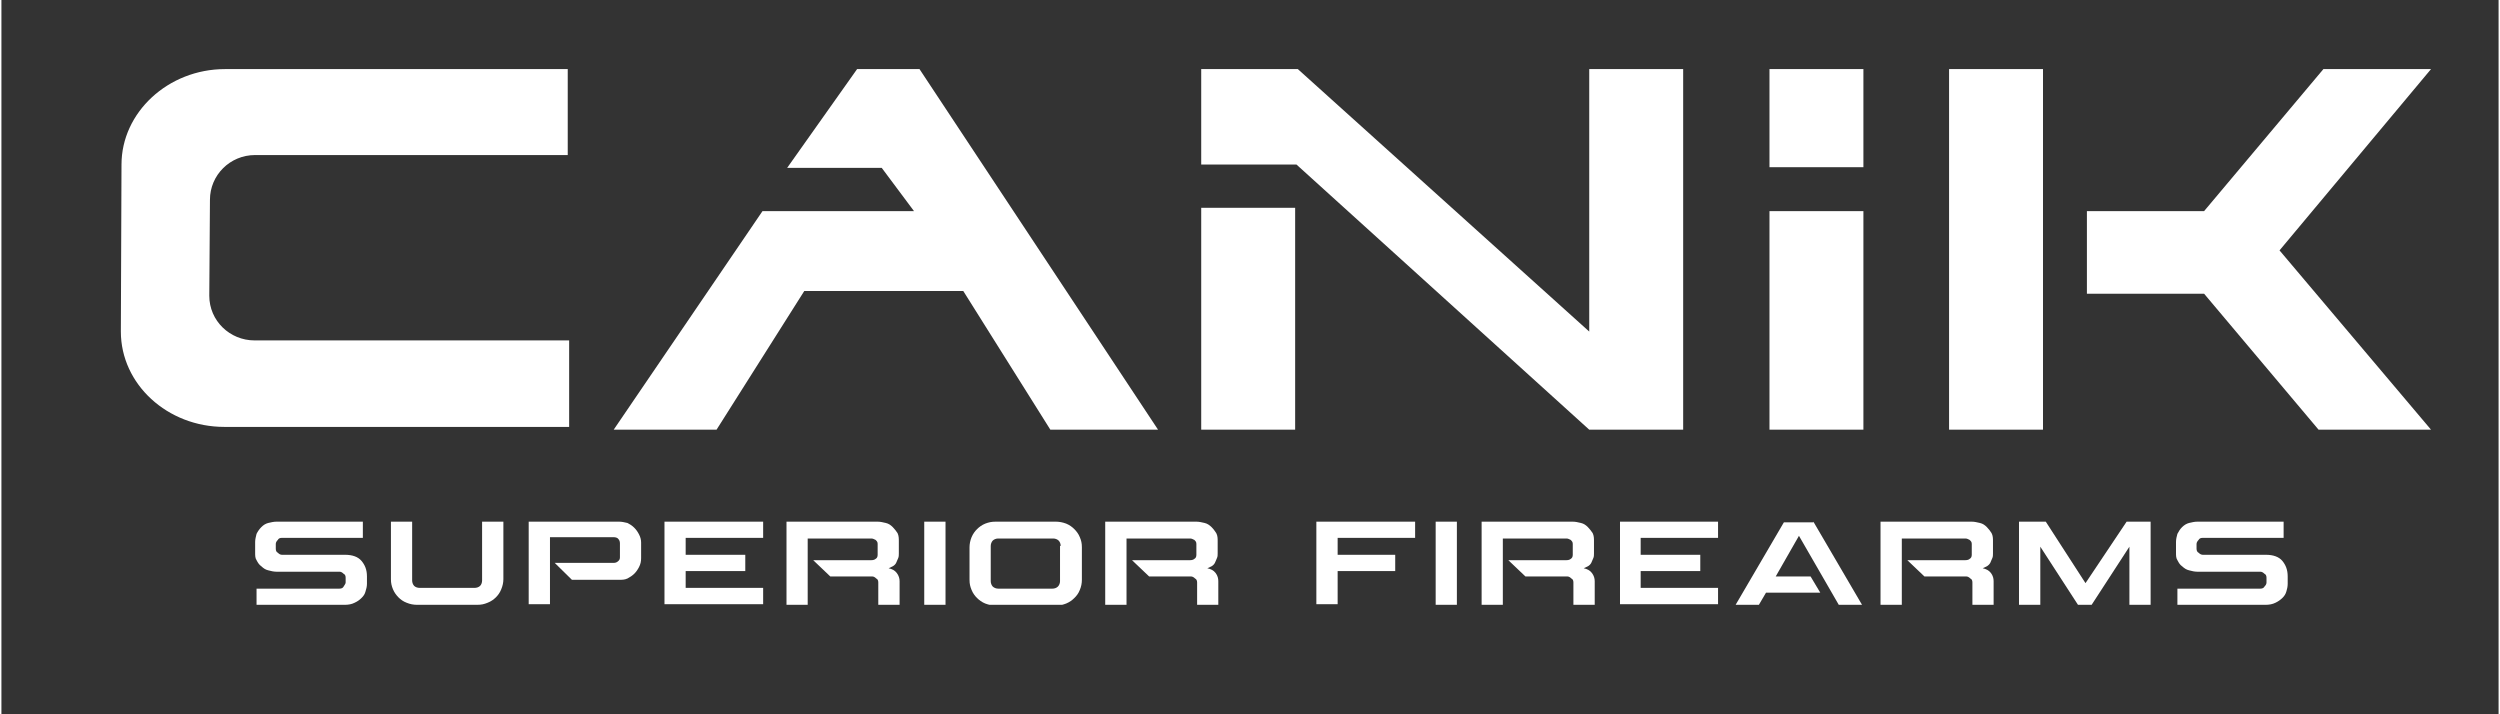 <svg xmlns="http://www.w3.org/2000/svg" xmlns:xlink="http://www.w3.org/1999/xlink" width="140" zoomAndPan="magnify" viewBox="0 0 104.88 30" height="40" preserveAspectRatio="xMidYMid meet" version="1.0"><rect x="0" y="0" width="104.88" height="30" fill="#333333" stroke="none"/><defs><clipPath id="6f9ad1ed96"><path d="M 10 21 L 16 21 L 16 25.402 L 10 25.402 Z M 10 21 " clip-rule="nonzero"/></clipPath><clipPath id="945e1c74d1"><path d="M 16 21 L 22 21 L 22 25.402 L 16 25.402 Z M 16 21 " clip-rule="nonzero"/></clipPath><clipPath id="ca72cf0a13"><path d="M 22 21 L 27 21 L 27 25.402 L 22 25.402 Z M 22 21 " clip-rule="nonzero"/></clipPath><clipPath id="bbed03e50a"><path d="M 27 21 L 32 21 L 32 25.402 L 27 25.402 Z M 27 21 " clip-rule="nonzero"/></clipPath><clipPath id="f9767e6e0a"><path d="M 32 21 L 38 21 L 38 25.402 L 32 25.402 Z M 32 21 " clip-rule="nonzero"/></clipPath><clipPath id="9bc702c336"><path d="M 38 21 L 40 21 L 40 25.402 L 38 25.402 Z M 38 21 " clip-rule="nonzero"/></clipPath><clipPath id="8da3186828"><path d="M 40 21 L 46 21 L 46 25.402 L 40 25.402 Z M 40 21 " clip-rule="nonzero"/></clipPath><clipPath id="2ab0a3c694"><path d="M 46 21 L 52 21 L 52 25.402 L 46 25.402 Z M 46 21 " clip-rule="nonzero"/></clipPath><clipPath id="2c719a364b"><path d="M 55 21 L 60 21 L 60 25.402 L 55 25.402 Z M 55 21 " clip-rule="nonzero"/></clipPath><clipPath id="7bbbad09c8"><path d="M 60 21 L 62 21 L 62 25.402 L 60 25.402 Z M 60 21 " clip-rule="nonzero"/></clipPath><clipPath id="929715676d"><path d="M 62 21 L 67 21 L 67 25.402 L 62 25.402 Z M 62 21 " clip-rule="nonzero"/></clipPath><clipPath id="30b7612f6d"><path d="M 67 21 L 73 21 L 73 25.402 L 67 25.402 Z M 67 21 " clip-rule="nonzero"/></clipPath><clipPath id="4289c1680d"><path d="M 72 21 L 79 21 L 79 25.402 L 72 25.402 Z M 72 21 " clip-rule="nonzero"/></clipPath><clipPath id="8b2c4db519"><path d="M 78 21 L 84 21 L 84 25.402 L 78 25.402 Z M 78 21 " clip-rule="nonzero"/></clipPath><clipPath id="d896bc60a7"><path d="M 84 21 L 91 21 L 91 25.402 L 84 25.402 Z M 84 21 " clip-rule="nonzero"/></clipPath><clipPath id="8eb55fca96"><path d="M 91 21 L 97 21 L 97 25.402 L 91 25.402 Z M 91 21 " clip-rule="nonzero"/></clipPath><clipPath id="6d8b674f57"><path d="M 81 2.902 L 102.52 2.902 L 102.52 19 L 81 19 Z M 81 2.902 " clip-rule="nonzero"/></clipPath><clipPath id="6bf8062002"><path d="M 74 2.902 L 79 2.902 L 79 19 L 74 19 Z M 74 2.902 " clip-rule="nonzero"/></clipPath><clipPath id="08912469ee"><path d="M 50 2.902 L 71 2.902 L 71 19 L 50 19 Z M 50 2.902 " clip-rule="nonzero"/></clipPath><clipPath id="6f24ccbbb3"><path d="M 25 2.902 L 49 2.902 L 49 19 L 25 19 Z M 25 2.902 " clip-rule="nonzero"/></clipPath><clipPath id="3f0761b4de"><path d="M 5 2.902 L 24 2.902 L 24 18 L 5 18 Z M 5 2.902 " clip-rule="nonzero"/></clipPath></defs><g clip-path="url(#6f9ad1ed96)"><path fill="#ffffff" d="M 15.18 21.91 L 15.18 22.59 L 11.781 22.59 C 11.695 22.59 11.637 22.617 11.609 22.676 C 11.551 22.734 11.523 22.789 11.523 22.848 L 11.523 23.047 C 11.523 23.129 11.551 23.188 11.609 23.215 C 11.664 23.273 11.723 23.301 11.781 23.301 L 14.43 23.301 C 14.746 23.301 14.977 23.387 15.121 23.555 C 15.266 23.727 15.352 23.926 15.352 24.211 L 15.352 24.523 C 15.352 24.637 15.32 24.75 15.293 24.836 C 15.266 24.949 15.207 25.035 15.121 25.117 C 15.035 25.203 14.949 25.262 14.832 25.316 C 14.719 25.375 14.574 25.402 14.43 25.402 L 10.715 25.402 L 10.715 24.723 L 14.199 24.723 C 14.285 24.723 14.344 24.691 14.371 24.637 C 14.402 24.578 14.457 24.523 14.457 24.465 L 14.457 24.266 C 14.457 24.18 14.43 24.125 14.371 24.098 C 14.312 24.039 14.258 24.012 14.199 24.012 L 11.551 24.012 C 11.434 24.012 11.32 23.984 11.203 23.953 C 11.09 23.926 11.004 23.867 10.918 23.785 C 10.832 23.727 10.773 23.641 10.715 23.527 C 10.656 23.441 10.656 23.328 10.656 23.215 L 10.656 22.762 C 10.656 22.648 10.688 22.535 10.715 22.422 C 10.773 22.309 10.832 22.223 10.918 22.137 C 11.004 22.051 11.09 21.996 11.203 21.965 C 11.32 21.938 11.434 21.91 11.551 21.91 Z M 15.18 21.91 " fill-opacity="1" fill-rule="nonzero"/></g><g clip-path="url(#945e1c74d1)"><path fill="#ffffff" d="M 21.082 21.91 L 21.082 24.324 C 21.082 24.465 21.051 24.609 20.992 24.75 C 20.938 24.891 20.852 25.004 20.766 25.09 C 20.676 25.176 20.562 25.262 20.418 25.316 C 20.273 25.375 20.16 25.402 19.984 25.402 L 17.453 25.402 C 17.309 25.402 17.164 25.375 17.02 25.316 C 16.875 25.262 16.762 25.176 16.676 25.09 C 16.59 25.004 16.504 24.891 16.445 24.75 C 16.387 24.609 16.359 24.492 16.359 24.324 L 16.359 21.91 L 17.25 21.91 L 17.25 24.379 C 17.25 24.465 17.281 24.551 17.336 24.609 C 17.395 24.664 17.48 24.691 17.566 24.691 L 19.871 24.691 C 19.957 24.691 20.043 24.664 20.102 24.609 C 20.16 24.551 20.188 24.465 20.188 24.379 L 20.188 21.91 Z M 21.082 21.91 " fill-opacity="1" fill-rule="nonzero"/></g><g clip-path="url(#ca72cf0a13)"><path fill="#ffffff" d="M 25.945 21.91 C 26.062 21.91 26.176 21.938 26.293 21.965 C 26.406 22.023 26.492 22.078 26.578 22.164 C 26.664 22.25 26.723 22.336 26.781 22.449 C 26.84 22.562 26.867 22.676 26.867 22.789 L 26.867 23.441 C 26.867 23.586 26.84 23.699 26.781 23.812 C 26.723 23.926 26.664 24.012 26.578 24.098 C 26.492 24.18 26.406 24.238 26.293 24.297 C 26.176 24.352 26.062 24.352 25.945 24.352 L 23.961 24.352 L 23.238 23.641 L 25.715 23.641 C 25.801 23.641 25.859 23.613 25.918 23.555 C 25.977 23.5 25.977 23.441 25.977 23.387 L 25.977 22.816 C 25.977 22.734 25.945 22.676 25.918 22.648 C 25.887 22.59 25.801 22.562 25.715 22.562 L 23.039 22.562 L 23.039 25.375 L 22.145 25.375 L 22.145 21.91 Z M 25.945 21.91 " fill-opacity="1" fill-rule="nonzero"/></g><g clip-path="url(#bbed03e50a)"><path fill="#ffffff" d="M 31.992 21.91 L 31.992 22.59 L 28.738 22.59 L 28.738 23.301 L 31.242 23.301 L 31.242 23.984 L 28.738 23.984 L 28.738 24.691 L 31.992 24.691 L 31.992 25.375 L 27.848 25.375 L 27.848 21.91 Z M 31.992 21.91 " fill-opacity="1" fill-rule="nonzero"/></g><g clip-path="url(#f9767e6e0a)"><path fill="#ffffff" d="M 36.801 21.91 C 36.914 21.91 37.031 21.938 37.145 21.965 C 37.262 21.992 37.348 22.051 37.434 22.137 C 37.52 22.223 37.578 22.305 37.637 22.391 C 37.691 22.504 37.691 22.617 37.691 22.734 L 37.691 23.242 C 37.691 23.301 37.691 23.387 37.664 23.441 C 37.637 23.5 37.605 23.586 37.578 23.641 C 37.551 23.699 37.492 23.754 37.434 23.785 C 37.375 23.812 37.32 23.84 37.262 23.867 C 37.406 23.898 37.52 23.953 37.605 24.066 C 37.691 24.18 37.723 24.297 37.723 24.41 L 37.723 25.402 L 36.828 25.402 L 36.828 24.465 C 36.828 24.379 36.801 24.324 36.742 24.297 C 36.684 24.238 36.629 24.211 36.57 24.211 L 34.812 24.211 L 34.094 23.527 L 36.543 23.527 C 36.629 23.527 36.684 23.5 36.715 23.473 C 36.773 23.441 36.801 23.387 36.801 23.301 L 36.801 22.848 C 36.801 22.762 36.773 22.734 36.715 22.676 C 36.656 22.648 36.598 22.617 36.543 22.617 L 33.863 22.617 L 33.863 25.43 L 32.973 25.43 L 32.973 21.91 Z M 36.801 21.91 " fill-opacity="1" fill-rule="nonzero"/></g><g clip-path="url(#9bc702c336)"><path fill="#ffffff" d="M 38.758 21.91 L 39.652 21.91 L 39.652 25.402 L 38.758 25.402 Z M 38.758 21.91 " fill-opacity="1" fill-rule="nonzero"/></g><g clip-path="url(#8da3186828)"><path fill="#ffffff" d="M 44.285 21.91 C 44.43 21.91 44.574 21.938 44.719 21.992 C 44.863 22.051 44.977 22.137 45.062 22.223 C 45.148 22.309 45.238 22.422 45.293 22.562 C 45.352 22.703 45.379 22.816 45.379 22.988 L 45.379 24.352 C 45.379 24.496 45.352 24.637 45.293 24.777 C 45.238 24.922 45.148 25.035 45.062 25.117 C 44.977 25.203 44.863 25.289 44.719 25.348 C 44.574 25.402 44.461 25.434 44.285 25.434 L 41.754 25.434 C 41.609 25.434 41.465 25.402 41.32 25.348 C 41.176 25.289 41.062 25.203 40.977 25.117 C 40.891 25.035 40.805 24.922 40.746 24.777 C 40.688 24.637 40.66 24.523 40.66 24.352 L 40.66 22.988 C 40.66 22.848 40.688 22.703 40.746 22.562 C 40.805 22.422 40.891 22.305 40.977 22.223 C 41.062 22.137 41.176 22.051 41.32 21.992 C 41.465 21.938 41.582 21.91 41.754 21.91 Z M 44.488 22.93 C 44.488 22.848 44.461 22.762 44.402 22.703 C 44.344 22.648 44.258 22.617 44.172 22.617 L 41.867 22.617 C 41.781 22.617 41.695 22.648 41.637 22.703 C 41.582 22.762 41.551 22.848 41.551 22.93 L 41.551 24.41 C 41.551 24.492 41.582 24.578 41.637 24.637 C 41.695 24.691 41.781 24.723 41.867 24.723 L 44.145 24.723 C 44.23 24.723 44.316 24.691 44.371 24.637 C 44.43 24.578 44.461 24.492 44.461 24.41 L 44.461 22.93 Z M 44.488 22.93 " fill-opacity="1" fill-rule="nonzero"/></g><g clip-path="url(#2ab0a3c694)"><path fill="#ffffff" d="M 50.188 21.91 C 50.305 21.91 50.418 21.938 50.535 21.965 C 50.648 21.992 50.734 22.051 50.824 22.137 C 50.91 22.223 50.965 22.305 51.023 22.391 C 51.082 22.504 51.082 22.617 51.082 22.734 L 51.082 23.242 C 51.082 23.301 51.082 23.387 51.051 23.441 C 51.023 23.5 50.996 23.586 50.965 23.641 C 50.938 23.699 50.879 23.754 50.824 23.785 C 50.766 23.812 50.707 23.84 50.648 23.867 C 50.793 23.898 50.91 23.953 50.996 24.066 C 51.082 24.18 51.109 24.297 51.109 24.41 L 51.109 25.402 L 50.219 25.402 L 50.219 24.465 C 50.219 24.379 50.188 24.324 50.133 24.297 C 50.074 24.238 50.016 24.211 49.957 24.211 L 48.203 24.211 L 47.484 23.527 L 49.93 23.527 C 50.016 23.527 50.074 23.5 50.102 23.473 C 50.16 23.441 50.188 23.387 50.188 23.301 L 50.188 22.848 C 50.188 22.762 50.16 22.734 50.102 22.676 C 50.043 22.648 49.988 22.617 49.93 22.617 L 47.254 22.617 L 47.254 25.43 L 46.359 25.43 L 46.359 21.91 Z M 50.188 21.91 " fill-opacity="1" fill-rule="nonzero"/></g><g clip-path="url(#2c719a364b)"><path fill="#ffffff" d="M 59.375 21.91 L 59.375 22.59 L 56.121 22.59 L 56.121 23.301 L 58.539 23.301 L 58.539 23.984 L 56.121 23.984 L 56.121 25.375 L 55.227 25.375 L 55.227 21.91 Z M 59.375 21.91 " fill-opacity="1" fill-rule="nonzero"/></g><g clip-path="url(#7bbbad09c8)"><path fill="#ffffff" d="M 60.238 21.91 L 61.129 21.91 L 61.129 25.402 L 60.238 25.402 Z M 60.238 21.91 " fill-opacity="1" fill-rule="nonzero"/></g><g clip-path="url(#929715676d)"><path fill="#ffffff" d="M 65.996 21.91 C 66.109 21.91 66.227 21.938 66.34 21.965 C 66.457 21.992 66.543 22.051 66.629 22.137 C 66.715 22.223 66.773 22.305 66.832 22.391 C 66.887 22.504 66.887 22.617 66.887 22.734 L 66.887 23.242 C 66.887 23.301 66.887 23.387 66.859 23.441 C 66.832 23.5 66.801 23.586 66.773 23.641 C 66.742 23.699 66.688 23.754 66.629 23.785 C 66.57 23.812 66.516 23.84 66.457 23.867 C 66.602 23.898 66.715 23.953 66.801 24.066 C 66.887 24.18 66.918 24.297 66.918 24.41 L 66.918 25.402 L 66.023 25.402 L 66.023 24.465 C 66.023 24.379 65.996 24.324 65.938 24.297 C 65.879 24.238 65.824 24.211 65.766 24.211 L 64.008 24.211 L 63.289 23.527 L 65.738 23.527 C 65.824 23.527 65.879 23.5 65.91 23.473 C 65.965 23.441 65.996 23.387 65.996 23.301 L 65.996 22.848 C 65.996 22.762 65.965 22.734 65.91 22.676 C 65.852 22.648 65.793 22.617 65.738 22.617 L 63.059 22.617 L 63.059 25.43 L 62.168 25.43 L 62.168 21.91 Z M 65.996 21.91 " fill-opacity="1" fill-rule="nonzero"/></g><g clip-path="url(#30b7612f6d)"><path fill="#ffffff" d="M 72.098 21.91 L 72.098 22.59 L 68.848 22.59 L 68.848 23.301 L 71.352 23.301 L 71.352 23.984 L 68.848 23.984 L 68.848 24.691 L 72.098 24.691 L 72.098 25.375 L 67.98 25.375 L 67.98 21.91 Z M 72.098 21.91 " fill-opacity="1" fill-rule="nonzero"/></g><g clip-path="url(#4289c1680d)"><path fill="#ffffff" d="M 76.102 21.91 L 78.145 25.402 L 77.168 25.402 L 75.496 22.504 L 74.52 24.211 L 75.984 24.211 L 76.391 24.891 L 74.113 24.891 L 73.797 25.43 L 72.82 25.43 L 74.863 21.938 L 76.102 21.938 Z M 76.102 21.91 " fill-opacity="1" fill-rule="nonzero"/></g><g clip-path="url(#8b2c4db519)"><path fill="#ffffff" d="M 82.754 21.91 C 82.867 21.91 82.984 21.938 83.098 21.965 C 83.215 21.992 83.301 22.051 83.387 22.137 C 83.473 22.223 83.531 22.305 83.586 22.391 C 83.645 22.504 83.645 22.617 83.645 22.734 L 83.645 23.242 C 83.645 23.301 83.645 23.387 83.617 23.441 C 83.586 23.5 83.559 23.586 83.531 23.641 C 83.5 23.699 83.441 23.754 83.387 23.785 C 83.328 23.812 83.27 23.84 83.215 23.867 C 83.355 23.898 83.473 23.953 83.559 24.066 C 83.645 24.18 83.672 24.297 83.672 24.41 L 83.672 25.402 L 82.781 25.402 L 82.781 24.465 C 82.781 24.379 82.754 24.324 82.695 24.297 C 82.637 24.238 82.578 24.211 82.523 24.211 L 80.766 24.211 L 80.047 23.527 L 82.492 23.527 C 82.578 23.527 82.637 23.5 82.664 23.473 C 82.723 23.441 82.754 23.387 82.754 23.301 L 82.754 22.848 C 82.754 22.762 82.723 22.734 82.664 22.676 C 82.609 22.648 82.551 22.617 82.492 22.617 L 79.816 22.617 L 79.816 25.43 L 78.922 25.43 L 78.922 21.91 Z M 82.754 21.91 " fill-opacity="1" fill-rule="nonzero"/></g><g clip-path="url(#d896bc60a7)"><path fill="#ffffff" d="M 90.266 21.91 L 90.266 25.402 L 89.375 25.402 L 89.375 22.961 L 87.789 25.402 L 87.215 25.402 L 85.633 22.961 L 85.633 25.402 L 84.738 25.402 L 84.738 21.91 L 85.863 21.91 L 87.531 24.492 L 89.258 21.91 Z M 90.266 21.91 " fill-opacity="1" fill-rule="nonzero"/></g><g clip-path="url(#8eb55fca96)"><path fill="#ffffff" d="M 95.852 21.91 L 95.852 22.59 L 92.457 22.59 C 92.367 22.59 92.312 22.617 92.281 22.676 C 92.227 22.734 92.195 22.789 92.195 22.848 L 92.195 23.047 C 92.195 23.129 92.227 23.188 92.281 23.215 C 92.34 23.273 92.398 23.301 92.457 23.301 L 95.105 23.301 C 95.422 23.301 95.652 23.387 95.797 23.555 C 95.938 23.727 96.023 23.926 96.023 24.211 L 96.023 24.523 C 96.023 24.637 95.996 24.75 95.969 24.836 C 95.938 24.949 95.883 25.035 95.797 25.117 C 95.707 25.203 95.621 25.262 95.508 25.316 C 95.391 25.375 95.246 25.402 95.105 25.402 L 91.391 25.402 L 91.391 24.723 L 94.875 24.723 C 94.961 24.723 95.02 24.691 95.047 24.637 C 95.105 24.578 95.133 24.523 95.133 24.465 L 95.133 24.266 C 95.133 24.18 95.105 24.125 95.047 24.098 C 94.988 24.039 94.93 24.012 94.875 24.012 L 92.227 24.012 C 92.109 24.012 91.996 23.984 91.879 23.953 C 91.766 23.926 91.68 23.867 91.59 23.785 C 91.504 23.727 91.449 23.641 91.391 23.527 C 91.332 23.441 91.332 23.328 91.332 23.215 L 91.332 22.762 C 91.332 22.648 91.359 22.535 91.391 22.422 C 91.449 22.309 91.504 22.223 91.59 22.137 C 91.68 22.051 91.766 21.996 91.879 21.965 C 91.996 21.938 92.109 21.91 92.227 21.91 Z M 95.852 21.91 " fill-opacity="1" fill-rule="nonzero"/></g><g clip-path="url(#6d8b674f57)"><path fill="#ffffff" d="M 85.746 18.047 L 81.801 18.047 L 81.801 2.902 L 85.746 2.902 Z M 92.512 12.336 L 87.59 12.336 L 87.59 8.867 L 92.512 8.867 L 97.523 2.902 L 102.043 2.902 L 95.68 10.516 L 102.043 18.047 L 97.32 18.047 Z M 92.512 12.336 " fill-opacity="1" fill-rule="nonzero"/></g><g clip-path="url(#6bf8062002)"><path fill="#ffffff" d="M 78.203 2.902 L 78.203 7.023 L 74.258 7.023 L 74.258 2.902 Z M 78.203 18.047 L 74.258 18.047 L 74.258 8.867 L 78.203 8.867 Z M 78.203 18.047 " fill-opacity="1" fill-rule="nonzero"/></g><g clip-path="url(#08912469ee)"><path fill="#ffffff" d="M 54.449 2.902 L 50.391 2.902 L 50.391 6.91 L 54.391 6.91 L 66.688 18.047 L 70.633 18.047 L 70.633 2.902 L 66.688 2.902 L 66.688 13.926 Z M 54.336 8.727 L 54.336 18.047 L 50.391 18.047 L 50.391 8.727 Z M 54.336 8.727 " fill-opacity="1" fill-rule="nonzero"/></g><g clip-path="url(#6f24ccbbb3)"><path fill="#ffffff" d="M 38.559 2.902 L 35.938 2.902 L 33 7.051 L 36.973 7.051 L 38.328 8.867 L 31.965 8.867 L 25.715 18.047 L 30.035 18.047 L 33.719 12.223 L 40.398 12.223 L 44.055 18.047 L 48.578 18.047 Z M 38.559 2.902 " fill-opacity="1" fill-rule="nonzero"/></g><g clip-path="url(#3f0761b4de)"><path fill="#ffffff" d="M 5.043 6.91 L 5.016 13.926 C 5.016 16.141 6.973 17.93 9.363 17.93 L 23.844 17.93 L 23.844 14.297 L 10.629 14.297 C 9.594 14.297 8.73 13.473 8.73 12.422 L 8.758 8.387 C 8.758 7.363 9.594 6.512 10.656 6.512 L 23.785 6.512 L 23.785 2.902 L 9.391 2.902 C 7 2.902 5.043 4.723 5.043 6.91 Z M 5.043 6.91 " fill-opacity="1" fill-rule="nonzero"/></g></svg>